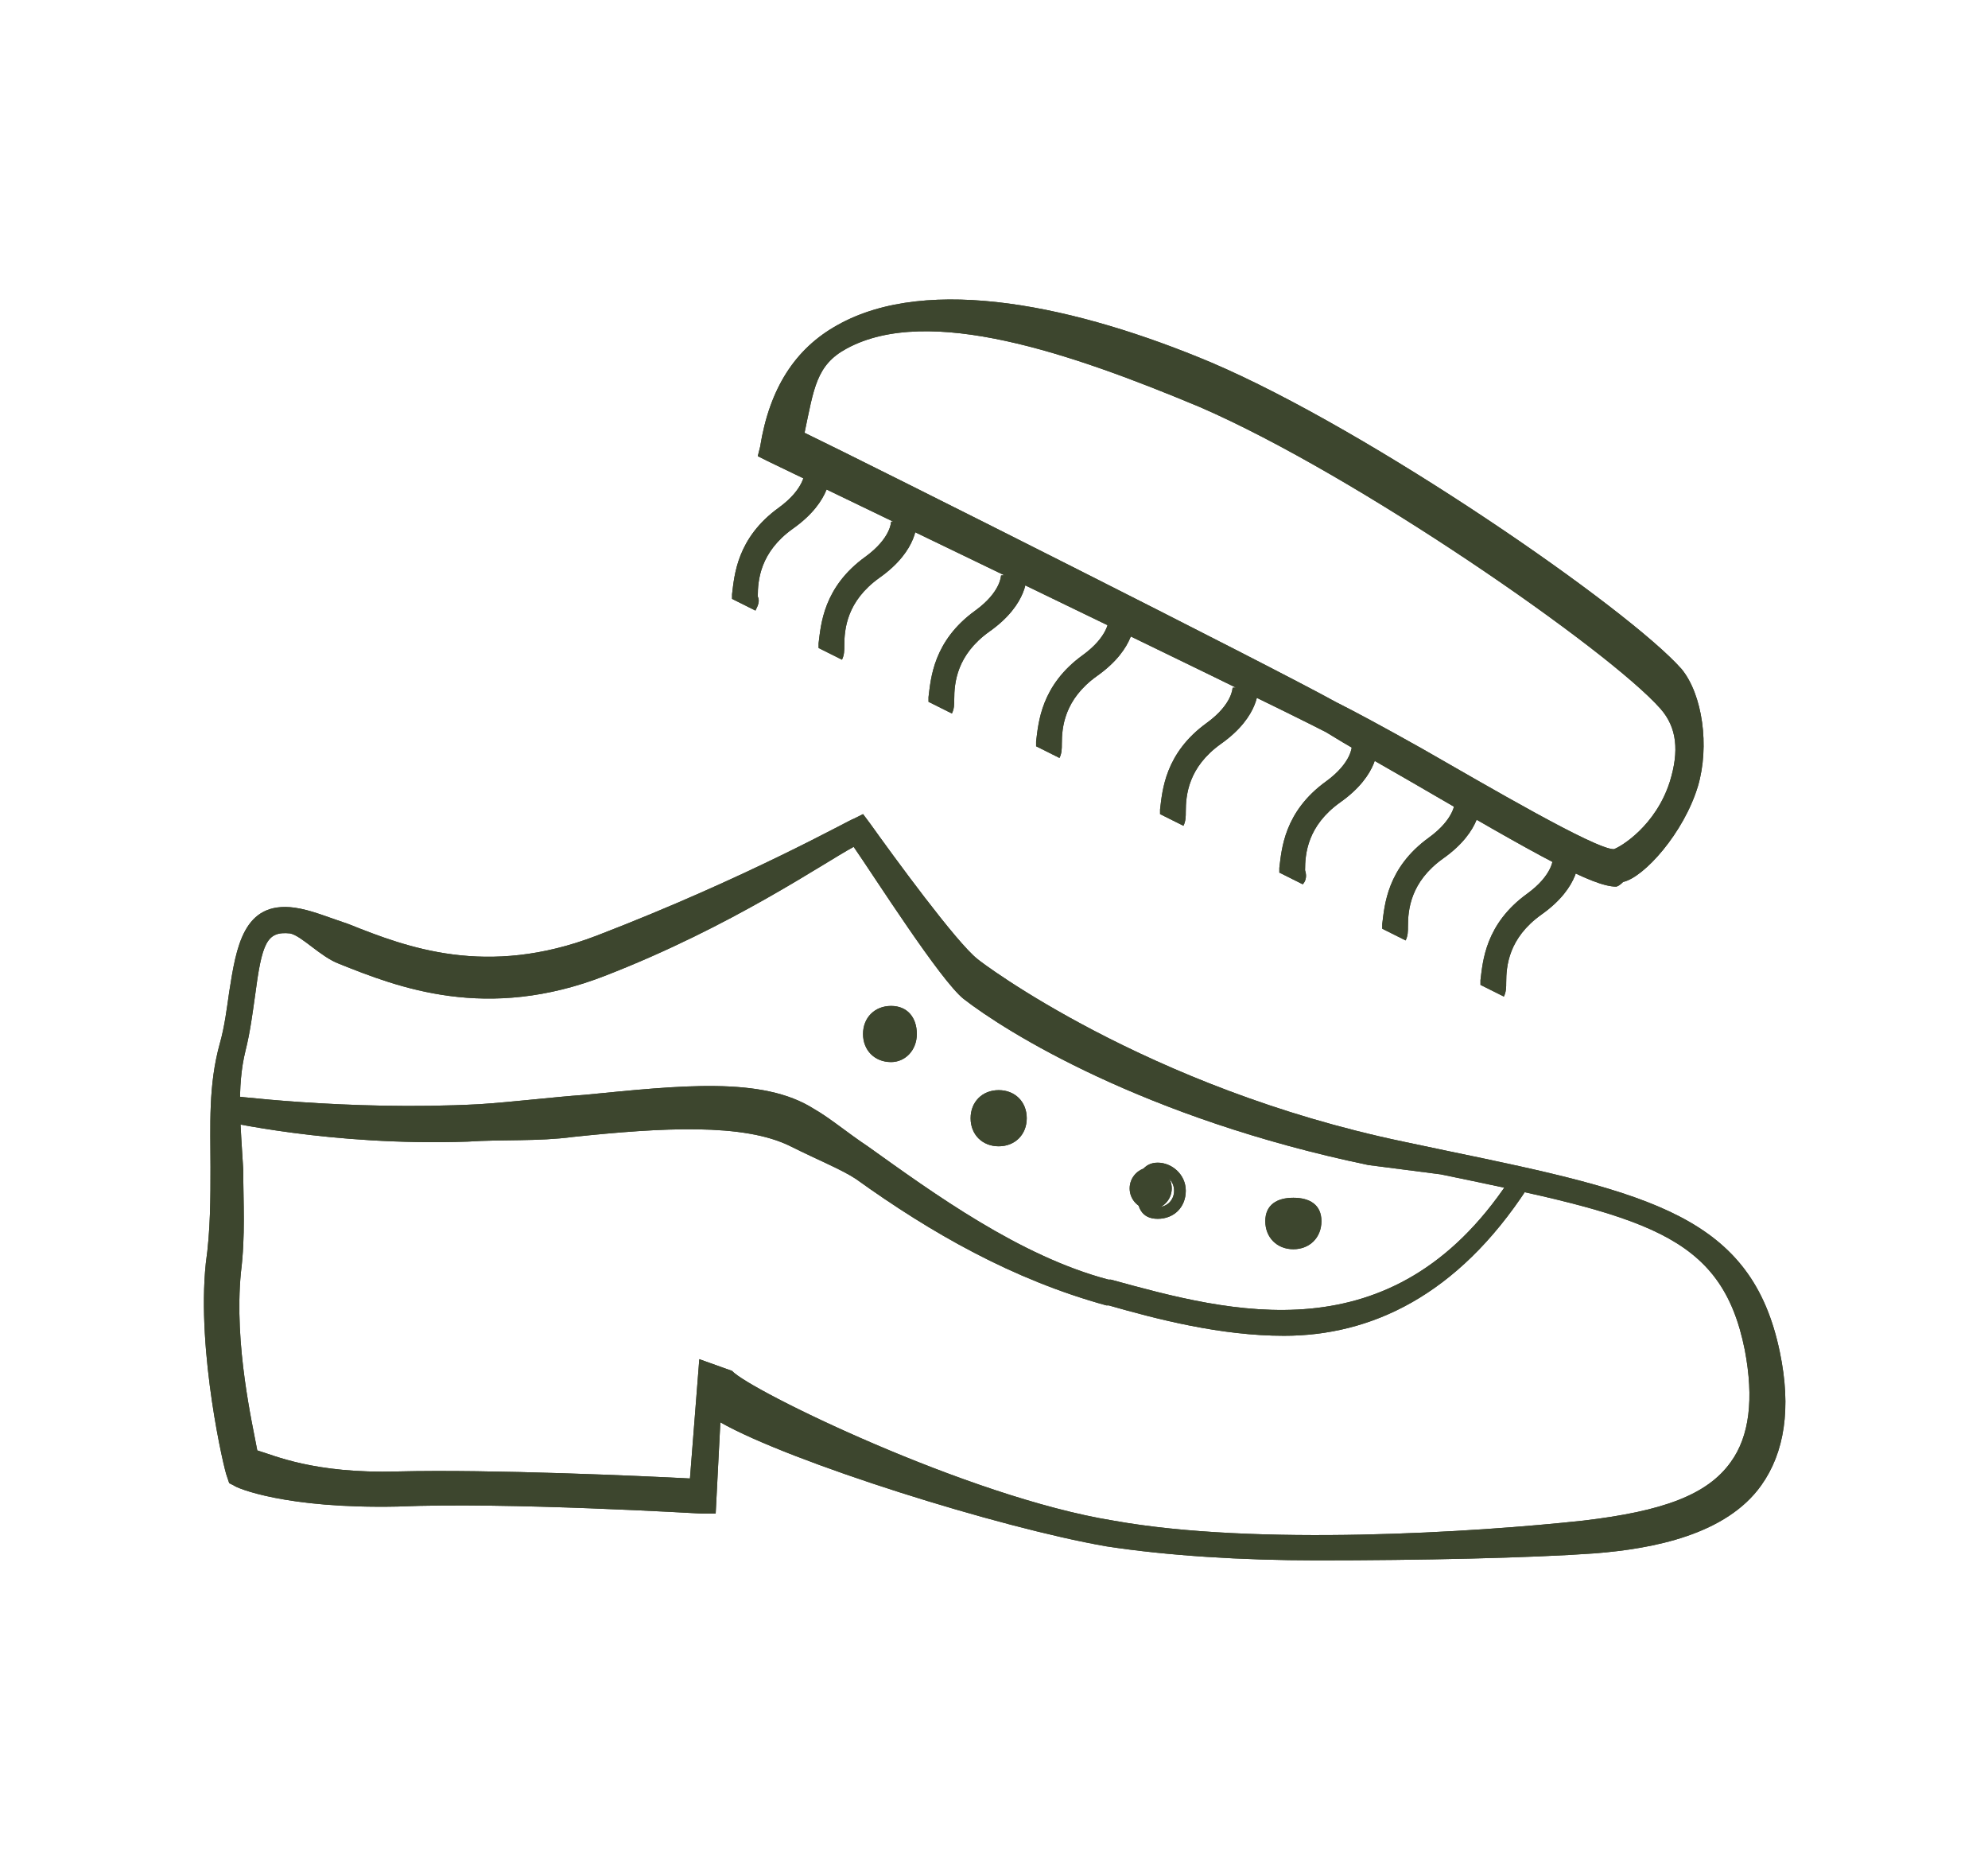 <?xml version="1.0" encoding="utf-8"?>
<!-- Generator: Adobe Illustrator 19.2.1, SVG Export Plug-In . SVG Version: 6.00 Build 0)  -->
<svg version="1.1" id="Layer_1" xmlns="http://www.w3.org/2000/svg" xmlns:xlink="http://www.w3.org/1999/xlink" x="0px" y="0px"
	 viewBox="0 0 85 79.6" style="enable-background:new 0 0 85 79.6;" xml:space="preserve">
<style type="text/css">
	.st0{fill:#3D462E;}
</style>
<g>
	<path class="st0" d="M56.3,66.7c-3.2,0-6.4-0.2-9-0.6c-4.6-0.8-13.5-3.6-16.5-5.3l-0.2,3.9l-0.6,0c-0.1,0-8.3-0.5-13-0.3
		c-4.8,0.1-6.9-0.8-7-0.9l-0.2-0.1l-0.1-0.3c-0.1-0.2-1.3-5.3-0.9-9.1C9,52.6,9,51.2,9,49.9c0-1.8-0.1-3.5,0.4-5.3
		c0.2-0.7,0.3-1.5,0.4-2.2c0.3-1.9,0.6-3.9,2.8-3.6c0.7,0.1,1.4,0.4,2.3,0.7c2.5,1,5.9,2.3,10.6,0.5c6.5-2.5,10.9-5,11-5l0.4-0.2
		l0.3,0.4c1,1.4,3.7,5.1,4.6,5.8c0.1,0.1,7.2,5.5,18.2,7.8l1.9,0.4c8.7,1.8,13,2.8,14.2,8.6c0.5,2.4,0.2,4.3-0.8,5.7
		c-1.5,2.1-4.6,2.7-7.1,2.9C65.4,66.6,60.7,66.7,56.3,66.7z M29.9,58.1l1.4,0.5C32,59.4,41.4,64,47.6,65c6.1,1.1,15.5,0.5,20.1,0
		c3.4-0.4,5.3-1.1,6.3-2.5c0.8-1.1,1-2.7,0.6-4.8c-1-5-4.3-5.7-13-7.5l-3.1-0.4c-9.6-2-15.5-5.7-17.3-7.1c-1-0.8-3.8-5.2-4.7-6.5
		c-1.3,0.7-5.2,3.4-10.6,5.5c-5.1,2-8.9,0.5-11.4-0.5c-0.8-0.3-1.6-1.2-2.1-1.3c-1-0.1-1.2,0.4-1.5,2.7c-0.1,0.7-0.2,1.5-0.4,2.3
		c-0.4,1.6-0.2,3.3-0.1,5.1c0,1.4,0.1,2.8-0.1,4.4c-0.3,3.1,0.5,6.5,0.7,7.6c0.7,0.2,2.4,1,6,0.9c4-0.1,10.6,0.2,12.5,0.3L29.9,58.1
		z"/>
	<path class="st0" d="M54.9,57.1c-2.7,0-5.4-0.7-7.5-1.3l-0.1,0c-4-1.1-7.5-3.1-10.7-5.4c-0.6-0.4-1.6-0.8-2.8-1.4
		c-2-1-5.5-0.8-9.3-0.4c-1.5,0.2-3,0.1-4.5,0.2C14.1,49,9.5,47.9,9.4,47.9l0.1-1.1c0.1,0,5.3,0.7,11,0.4c1.5-0.1,3.1-0.3,4.5-0.4
		c4.1-0.4,7.6-0.8,9.8,0.6c0.7,0.4,1.4,1,2.3,1.6c2.8,2,6.5,4.7,10.3,5.7l0.1,0c5.1,1.4,12,3.3,17-4.2l0.8,0.3
		C62.3,55.4,58.6,57.1,54.9,57.1z"/>
	<g>
		<circle class="st0" cx="38.1" cy="44.1" r="0.9"/>
		<path class="st0" d="M38.1,45.4c-0.7,0-1.2-0.5-1.2-1.2s0.5-1.2,1.2-1.2c0.7,0,1.1,0.5,1.1,1.2S38.7,45.4,38.1,45.4z M38.1,43.5
			c-0.4,0-0.7,0.3-0.7,0.7c0,0.4,0.3,0.7,0.7,0.7c0.4,0,0.7-0.3,0.7-0.7C38.7,43.8,38.4,43.5,38.1,43.5z"/>
	</g>
	<g>
		<circle class="st0" cx="42.7" cy="47.8" r="0.9"/>
		<path class="st0" d="M42.7,49c-0.7,0-1.2-0.5-1.2-1.2s0.5-1.2,1.2-1.2c0.7,0,1.2,0.5,1.2,1.2S43.4,49,42.7,49z M42.8,47.4
			c-0.4,0-0.7,0.1-0.7,0.5c0,0.4,0.3,0.7,0.7,0.7c0.4,0,0.7-0.3,0.7-0.7C43.4,47.5,43.2,47.4,42.8,47.4z"/>
	</g>
	<g>
		<circle class="st0" cx="49.2" cy="50.8" r="0.9"/>
		<path class="st0" d="M49.5,52.1c-0.7,0-0.9-0.5-0.9-1.2s0.3-1.2,0.9-1.2s1.2,0.5,1.2,1.2S50.2,52.1,49.5,52.1z M49.5,50.2
			c-0.4,0-0.4,0.3-0.4,0.7c0,0.4,0.1,0.7,0.4,0.7c0.4,0,0.7-0.3,0.7-0.7C50.2,50.5,49.9,50.2,49.5,50.2z"/>
	</g>
	<g>
		<circle class="st0" cx="55.3" cy="52.2" r="0.9"/>
		<path class="st0" d="M55.3,53.4c-0.7,0-1.2-0.5-1.2-1.2s0.5-1,1.2-1s1.2,0.3,1.2,1S56,53.4,55.3,53.4z M55.3,51.8
			c-0.4,0-0.7,0.1-0.7,0.4c0,0.4,0.3,0.7,0.7,0.7s0.7-0.3,0.7-0.7C56,51.8,55.7,51.8,55.3,51.8z"/>
	</g>
	<path class="st0" d="M69.1,37.9c-1,0-3.3-1.3-8.8-4.5c-1.4-0.8-2.8-1.6-3.6-2.1c-2.9-1.5-23.7-11.5-23.9-11.6l-0.4-0.2l0.1-0.4
		c0.4-2.5,1.5-4.2,3.3-5.2c3.9-2.2,10.3-0.8,16,1.6c6.8,2.9,17.8,10.5,20.1,13.1c0.9,1.1,1.2,3.3,0.7,5c-0.6,2-2.3,3.9-3.2,4.1
		C69.2,37.9,69.1,37.9,69.1,37.9z M34.4,18.5c2.9,1.4,20,10,22.7,11.5c0.8,0.4,2.1,1.1,3.7,2c2.8,1.6,7.4,4.3,8.2,4.3c0,0,0,0,0,0
		c0.3-0.1,1.8-1,2.4-2.9c0.4-1.3,0.3-2.3-0.4-3.1c-2.2-2.5-13-10-19.7-12.9c-5.5-2.3-11.6-4.4-15.1-2.5
		C34.9,15.6,34.8,16.6,34.4,18.5z"/>
	<path class="st0" d="M32.3,26.1l-1-0.5c0,0,0,0.1,0,0.1c0-0.1,0-0.2,0-0.3c0.1-0.8,0.2-2.4,2-3.7c1.1-0.8,1.1-1.5,1.1-1.5l1.1-0.1
		c0,0.1,0.1,1.3-1.6,2.5c-1.4,1-1.5,2.2-1.5,2.9C32.5,25.7,32.4,25.9,32.3,26.1z"/>
	<path class="st0" d="M36,28.2l-1-0.5c0,0,0,0.1,0,0.1c0-0.1,0-0.2,0-0.3c0.1-0.8,0.2-2.4,2-3.7c1.1-0.8,1.1-1.5,1.1-1.5l1.1-0.1
		c0,0.1,0.1,1.3-1.6,2.5c-1.4,1-1.5,2.2-1.5,2.9C36.1,27.8,36.1,28,36,28.2z"/>
	<path class="st0" d="M40.7,30.5l-1-0.5c0,0,0,0.1,0,0.1c0-0.1,0-0.2,0-0.3c0.1-0.8,0.2-2.4,2-3.7c1.1-0.8,1.1-1.5,1.1-1.5l1.1-0.1
		c0,0.1,0.1,1.3-1.6,2.5c-1.4,1-1.5,2.2-1.5,2.9C40.8,30.1,40.8,30.3,40.7,30.5z"/>
	<path class="st0" d="M45.3,32.4l-1-0.5c0,0,0,0.1,0,0.1c0-0.1,0-0.2,0-0.3c0.1-0.8,0.2-2.4,2-3.7c1.1-0.8,1.1-1.5,1.1-1.5l1.1-0.1
		c0,0.1,0.1,1.3-1.6,2.5c-1.4,1-1.5,2.2-1.5,2.9C45.4,32,45.4,32.2,45.3,32.4z"/>
	<path class="st0" d="M50.6,35.3l-1-0.5c0,0,0,0.1,0,0.1c0-0.1,0-0.2,0-0.3c0.1-0.8,0.2-2.4,2-3.7c1.1-0.8,1.1-1.5,1.1-1.5l1.1-0.1
		c0,0.1,0.1,1.3-1.6,2.5c-1.4,1-1.5,2.2-1.5,2.9C50.7,34.9,50.7,35.1,50.6,35.3z"/>
	<path class="st0" d="M55.7,37.8l-1-0.5c0,0,0,0.1,0,0.1c0-0.1,0-0.2,0-0.3c0.1-0.8,0.2-2.4,2-3.7c1.1-0.8,1.1-1.5,1.1-1.5l1.1-0.1
		c0,0.1,0.1,1.3-1.6,2.5c-1.4,1-1.5,2.2-1.5,2.9C55.9,37.5,55.8,37.7,55.7,37.8z"/>
	<path class="st0" d="M60.1,40.2l-1-0.5c0,0,0,0.1,0,0.1c0-0.1,0-0.2,0-0.3c0.1-0.8,0.2-2.4,2-3.7c1.1-0.8,1.1-1.5,1.1-1.5l1.1-0.1
		c0,0.1,0.1,1.3-1.6,2.5c-1.4,1-1.5,2.2-1.5,2.9C60.2,39.8,60.2,40,60.1,40.2z"/>
	<path class="st0" d="M64.3,42.6l-1-0.5c0,0,0,0.1,0,0.1c0-0.1,0-0.2,0-0.3c0.1-0.8,0.2-2.4,2-3.7c1.1-0.8,1.1-1.5,1.1-1.5l1.1-0.1
		c0,0.1,0.1,1.3-1.6,2.5c-1.4,1-1.5,2.2-1.5,2.9C64.4,42.2,64.4,42.4,64.3,42.6z"/>
</g>
<g>
	<path class="st0" d="M56.3,66.7c-3.2,0-6.4-0.2-9-0.6c-4.6-0.8-13.5-3.6-16.5-5.3l-0.2,3.9l-0.6,0c-0.1,0-8.3-0.5-13-0.3
		c-4.8,0.1-6.9-0.8-7-0.9l-0.2-0.1l-0.1-0.3c-0.1-0.2-1.3-5.3-0.9-9.1C9,52.6,9,51.2,9,49.9c0-1.8-0.1-3.5,0.4-5.3
		c0.2-0.7,0.3-1.5,0.4-2.2c0.3-1.9,0.6-3.9,2.8-3.6c0.7,0.1,1.4,0.4,2.3,0.7c2.5,1,5.9,2.3,10.6,0.5c6.5-2.5,10.9-5,11-5l0.4-0.2
		l0.3,0.4c1,1.4,3.7,5.1,4.6,5.8c0.1,0.1,7.2,5.5,18.2,7.8l1.9,0.4c8.7,1.8,13,2.8,14.2,8.6c0.5,2.4,0.2,4.3-0.8,5.7
		c-1.5,2.1-4.6,2.7-7.1,2.9C65.4,66.6,60.7,66.7,56.3,66.7z M29.9,58.1l1.4,0.5C32,59.4,41.4,64,47.6,65c6.1,1.1,15.5,0.5,20.1,0
		c3.4-0.4,5.3-1.1,6.3-2.5c0.8-1.1,1-2.7,0.6-4.8c-1-5-4.3-5.7-13-7.5l-3.1-0.4c-9.6-2-15.5-5.7-17.3-7.1c-1-0.8-3.8-5.2-4.7-6.5
		c-1.3,0.7-5.2,3.4-10.6,5.5c-5.1,2-8.9,0.5-11.4-0.5c-0.8-0.3-1.6-1.2-2.1-1.3c-1-0.1-1.2,0.4-1.5,2.7c-0.1,0.7-0.2,1.5-0.4,2.3
		c-0.4,1.6-0.2,3.3-0.1,5.1c0,1.4,0.1,2.8-0.1,4.4c-0.3,3.1,0.5,6.5,0.7,7.6c0.7,0.2,2.4,1,6,0.9c4-0.1,10.6,0.2,12.5,0.3L29.9,58.1
		z"/>
	<path class="st0" d="M54.9,57.1c-2.7,0-5.4-0.7-7.5-1.3l-0.1,0c-4-1.1-7.5-3.1-10.7-5.4c-0.6-0.4-1.6-0.8-2.8-1.4
		c-2-1-5.5-0.8-9.3-0.4c-1.5,0.2-3,0.1-4.5,0.2C14.1,49,9.5,47.9,9.4,47.9l0.1-1.1c0.1,0,5.3,0.7,11,0.4c1.5-0.1,3.1-0.3,4.5-0.4
		c4.1-0.4,7.6-0.8,9.8,0.6c0.7,0.4,1.4,1,2.3,1.6c2.8,2,6.5,4.7,10.3,5.7l0.1,0c5.1,1.4,12,3.3,17-4.2l0.8,0.3
		C62.3,55.4,58.6,57.1,54.9,57.1z"/>
	<g>
		<circle class="st0" cx="38.1" cy="44.1" r="0.9"/>
		<path class="st0" d="M38.1,45.4c-0.7,0-1.2-0.5-1.2-1.2s0.5-1.2,1.2-1.2c0.7,0,1.1,0.5,1.1,1.2S38.7,45.4,38.1,45.4z M38.1,43.5
			c-0.4,0-0.7,0.3-0.7,0.7c0,0.4,0.3,0.7,0.7,0.7c0.4,0,0.7-0.3,0.7-0.7C38.7,43.8,38.4,43.5,38.1,43.5z"/>
	</g>
	<g>
		<circle class="st0" cx="42.7" cy="47.8" r="0.9"/>
		<path class="st0" d="M42.7,49c-0.7,0-1.2-0.5-1.2-1.2s0.5-1.2,1.2-1.2c0.7,0,1.2,0.5,1.2,1.2S43.4,49,42.7,49z M42.8,47.4
			c-0.4,0-0.7,0.1-0.7,0.5c0,0.4,0.3,0.7,0.7,0.7c0.4,0,0.7-0.3,0.7-0.7C43.4,47.5,43.2,47.4,42.8,47.4z"/>
	</g>
	<g>
		<circle class="st0" cx="49.2" cy="50.8" r="0.9"/>
		<path class="st0" d="M49.5,52.1c-0.7,0-0.9-0.5-0.9-1.2s0.3-1.2,0.9-1.2s1.2,0.5,1.2,1.2S50.2,52.1,49.5,52.1z M49.5,50.2
			c-0.4,0-0.4,0.3-0.4,0.7c0,0.4,0.1,0.7,0.4,0.7c0.4,0,0.7-0.3,0.7-0.7C50.2,50.5,49.9,50.2,49.5,50.2z"/>
	</g>
	<g>
		<circle class="st0" cx="55.3" cy="52.2" r="0.9"/>
		<path class="st0" d="M55.3,53.4c-0.7,0-1.2-0.5-1.2-1.2s0.5-1,1.2-1s1.2,0.3,1.2,1S56,53.4,55.3,53.4z M55.3,51.8
			c-0.4,0-0.7,0.1-0.7,0.4c0,0.4,0.3,0.7,0.7,0.7s0.7-0.3,0.7-0.7C56,51.8,55.7,51.8,55.3,51.8z"/>
	</g>
	<path class="st0" d="M69.1,37.9c-1,0-3.3-1.3-8.8-4.5c-1.4-0.8-2.8-1.6-3.6-2.1c-2.9-1.5-23.7-11.5-23.9-11.6l-0.4-0.2l0.1-0.4
		c0.4-2.5,1.5-4.2,3.3-5.2c3.9-2.2,10.3-0.8,16,1.6c6.8,2.9,17.8,10.5,20.1,13.1c0.9,1.1,1.2,3.3,0.7,5c-0.6,2-2.3,3.9-3.2,4.1
		C69.2,37.9,69.1,37.9,69.1,37.9z M34.4,18.5c2.9,1.4,20,10,22.7,11.5c0.8,0.4,2.1,1.1,3.7,2c2.8,1.6,7.4,4.3,8.2,4.3c0,0,0,0,0,0
		c0.3-0.1,1.8-1,2.4-2.9c0.4-1.3,0.3-2.3-0.4-3.1c-2.2-2.5-13-10-19.7-12.9c-5.5-2.3-11.6-4.4-15.1-2.5
		C34.9,15.6,34.8,16.6,34.4,18.5z"/>
	<path class="st0" d="M32.3,26.1l-1-0.5c0,0,0,0.1,0,0.1c0-0.1,0-0.2,0-0.3c0.1-0.8,0.2-2.4,2-3.7c1.1-0.8,1.1-1.5,1.1-1.5l1.1-0.1
		c0,0.1,0.1,1.3-1.6,2.5c-1.4,1-1.5,2.2-1.5,2.9C32.5,25.7,32.4,25.9,32.3,26.1z"/>
	<path class="st0" d="M36,28.2l-1-0.5c0,0,0,0.1,0,0.1c0-0.1,0-0.2,0-0.3c0.1-0.8,0.2-2.4,2-3.7c1.1-0.8,1.1-1.5,1.1-1.5l1.1-0.1
		c0,0.1,0.1,1.3-1.6,2.5c-1.4,1-1.5,2.2-1.5,2.9C36.1,27.8,36.1,28,36,28.2z"/>
	<path class="st0" d="M40.7,30.5l-1-0.5c0,0,0,0.1,0,0.1c0-0.1,0-0.2,0-0.3c0.1-0.8,0.2-2.4,2-3.7c1.1-0.8,1.1-1.5,1.1-1.5l1.1-0.1
		c0,0.1,0.1,1.3-1.6,2.5c-1.4,1-1.5,2.2-1.5,2.9C40.8,30.1,40.8,30.3,40.7,30.5z"/>
	<path class="st0" d="M45.3,32.4l-1-0.5c0,0,0,0.1,0,0.1c0-0.1,0-0.2,0-0.3c0.1-0.8,0.2-2.4,2-3.7c1.1-0.8,1.1-1.5,1.1-1.5l1.1-0.1
		c0,0.1,0.1,1.3-1.6,2.5c-1.4,1-1.5,2.2-1.5,2.9C45.4,32,45.4,32.2,45.3,32.4z"/>
	<path class="st0" d="M50.6,35.3l-1-0.5c0,0,0,0.1,0,0.1c0-0.1,0-0.2,0-0.3c0.1-0.8,0.2-2.4,2-3.7c1.1-0.8,1.1-1.5,1.1-1.5l1.1-0.1
		c0,0.1,0.1,1.3-1.6,2.5c-1.4,1-1.5,2.2-1.5,2.9C50.7,34.9,50.7,35.1,50.6,35.3z"/>
	<path class="st0" d="M55.7,37.8l-1-0.5c0,0,0,0.1,0,0.1c0-0.1,0-0.2,0-0.3c0.1-0.8,0.2-2.4,2-3.7c1.1-0.8,1.1-1.5,1.1-1.5l1.1-0.1
		c0,0.1,0.1,1.3-1.6,2.5c-1.4,1-1.5,2.2-1.5,2.9C55.9,37.5,55.8,37.7,55.7,37.8z"/>
	<path class="st0" d="M60.1,40.2l-1-0.5c0,0,0,0.1,0,0.1c0-0.1,0-0.2,0-0.3c0.1-0.8,0.2-2.4,2-3.7c1.1-0.8,1.1-1.5,1.1-1.5l1.1-0.1
		c0,0.1,0.1,1.3-1.6,2.5c-1.4,1-1.5,2.2-1.5,2.9C60.2,39.8,60.2,40,60.1,40.2z"/>
	<path class="st0" d="M64.3,42.6l-1-0.5c0,0,0,0.1,0,0.1c0-0.1,0-0.2,0-0.3c0.1-0.8,0.2-2.4,2-3.7c1.1-0.8,1.1-1.5,1.1-1.5l1.1-0.1
		c0,0.1,0.1,1.3-1.6,2.5c-1.4,1-1.5,2.2-1.5,2.9C64.4,42.2,64.4,42.4,64.3,42.6z"/>
</g>
</svg>
